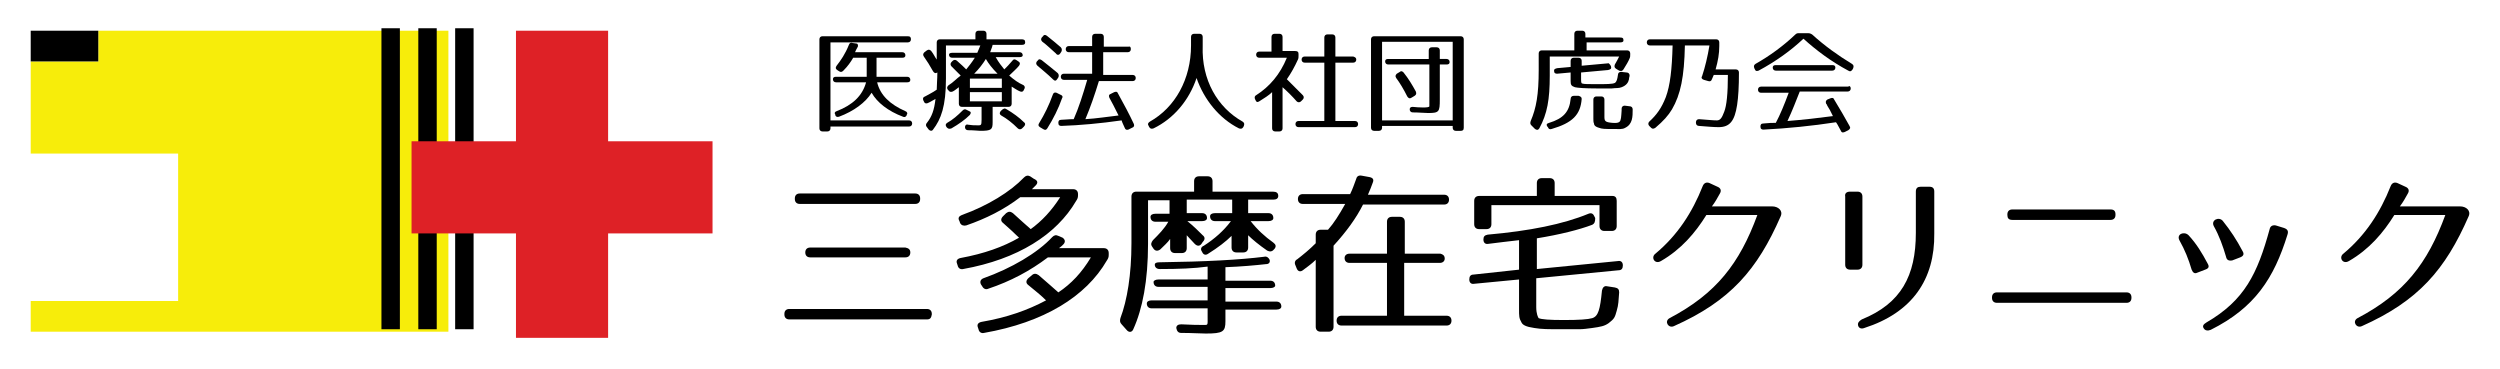 <?xml version="1.0" encoding="utf-8"?>
<!-- Generator: Adobe Illustrator 19.2.1, SVG Export Plug-In . SVG Version: 6.00 Build 0)  -->
<!DOCTYPE svg PUBLIC "-//W3C//DTD SVG 1.1//EN" "http://www.w3.org/Graphics/SVG/1.1/DTD/svg11.dtd">
<svg version="1.1" id="レイヤー_1" xmlns="http://www.w3.org/2000/svg" xmlns:xlink="http://www.w3.org/1999/xlink" x="0px"
	 y="0px" viewBox="0 0 407 60" enable-background="new 0 0 407 60" xml:space="preserve">
<g>
	<path d="M148.3,6.4c0,0.3-0.2,0.5-0.5,0.5h-12.6v12.7H148c0.3,0,0.5,0.2,0.5,0.5c0,0.3-0.2,0.5-0.5,0.5h-12.8v0.3
		c0,0.3-0.2,0.5-0.5,0.5h-0.8c-0.3,0-0.5-0.2-0.5-0.5V6.4c0-0.3,0.2-0.5,0.5-0.5h13.9C148.2,5.9,148.3,6.1,148.3,6.4z M139.6,7.7
		c-0.2,0.3-0.3,0.6-0.4,0.8h7.7c0.3,0,0.5,0.2,0.5,0.5c0,0.3-0.2,0.4-0.5,0.4h-4.2v3.1h5c0.3,0,0.5,0.2,0.5,0.5
		c0,0.3-0.2,0.4-0.5,0.4h-4.9c0.5,2.1,2.1,3.6,4.6,4.7c0.3,0.1,0.4,0.4,0.2,0.6l0,0.1c-0.2,0.3-0.4,0.3-0.6,0.2
		c-2.4-0.9-4.2-2.3-5.1-3.9c-1,1.6-2.9,3-5.3,3.9c-0.3,0.1-0.5,0-0.6-0.2l0-0.1c-0.2-0.3-0.1-0.5,0.2-0.6c2.6-1,4.2-2.5,4.8-4.7
		h-4.9c-0.3,0-0.5-0.2-0.5-0.5c0-0.3,0.2-0.4,0.5-0.4h5V9.4h-2.2c-0.4,0.7-0.9,1.4-1.6,2.1c-0.2,0.2-0.4,0.3-0.7,0.1l-0.3-0.2
		c-0.3-0.2-0.3-0.4-0.1-0.7c0.7-0.9,1.4-1.9,2-3.4c0.1-0.3,0.3-0.4,0.6-0.3l0.7,0.1C139.6,7.1,139.8,7.4,139.6,7.7z"/>
	<path d="M166.9,6.9c0,0.3-0.2,0.4-0.5,0.4h-4.8c0,0.1-0.1,0.4-0.4,1.2h4.8c0.3,0,0.5,0.2,0.5,0.5c0,0.2-0.2,0.3-0.5,0.3h-3.9
		c0.5,0.9,1,1.5,1.4,2c0.4-0.4,0.8-0.8,1.3-1.4c0.2-0.3,0.4-0.3,0.7-0.1l0.3,0.2c0.3,0.2,0.3,0.4,0.1,0.7c-0.4,0.5-1,1-1.6,1.6
		c0.8,0.7,1.5,1.2,2.2,1.5c0.3,0.1,0.4,0.4,0.3,0.6l-0.1,0.2c-0.1,0.3-0.3,0.4-0.6,0.3c-0.5-0.2-0.9-0.5-1.4-0.8v2.8
		c0,0.3-0.2,0.5-0.5,0.5h-2.6v2.5c0,1.2-0.2,1.4-2,1.4c-0.3,0-1-0.1-2-0.1c-0.3,0-0.5-0.2-0.5-0.5c0-0.3,0.2-0.5,0.5-0.4
		c0.6,0.1,1,0.1,1.4,0.1c0.7,0,0.8,0.1,0.8-0.9v-2.1h-3.2c-0.3,0-0.5-0.2-0.5-0.5v-2.7c-0.3,0.2-0.6,0.5-1,0.7
		c-0.3,0.1-0.5,0.1-0.7-0.2l-0.1-0.1c-0.2-0.3-0.1-0.5,0.1-0.7c0.8-0.5,1.2-1,2-1.6c-0.6-0.6-1.1-1.1-1.5-1.5
		c-0.2-0.2-0.2-0.5,0-0.7l0.2-0.2c0.2-0.2,0.5-0.2,0.7,0c0.7,0.6,1.2,1.1,1.5,1.4c0.4-0.5,0.9-1.1,1.4-1.9h-3.7
		c-0.3,0-0.5-0.2-0.5-0.5c0-0.2,0.2-0.3,0.5-0.3h4.1c0.2-0.5,0.4-0.9,0.5-1.2h-5.6v5.4c0,4.5-0.8,6.6-2.1,8.3
		c-0.2,0.3-0.5,0.2-0.7,0l-0.3-0.4c-0.2-0.2-0.2-0.5,0-0.7c0.8-1,1.2-2.1,1.4-3.9c-0.4,0.2-0.8,0.5-1.3,0.7c-0.3,0.1-0.5,0-0.6-0.3
		l-0.1-0.2c-0.1-0.3,0-0.5,0.3-0.6c0.5-0.3,1.2-0.6,1.9-1.1c0-0.8,0.1-1.7,0.1-2.7v-0.1c-0.3,0.2-0.5,0.1-0.7-0.2
		c-0.5-0.9-1-1.7-1.5-2.4c-0.2-0.3-0.1-0.5,0.1-0.7l0.4-0.3c0.3-0.2,0.5-0.1,0.7,0.1c0.4,0.5,0.6,1,0.9,1.4V6.9
		c0-0.3,0.2-0.5,0.5-0.5h5.8V5.5c0-0.3,0.2-0.5,0.5-0.5h0.8c0.3,0,0.5,0.2,0.5,0.5v0.9h5.7C166.7,6.4,166.9,6.5,166.9,6.9z
		 M157.9,18.7c-0.8,0.8-1.8,1.5-3,2.2c-0.3,0.1-0.5,0.1-0.7-0.1l-0.1-0.1c-0.2-0.3-0.2-0.5,0.1-0.7c0.9-0.5,1.7-1.2,2.5-2
		c0.2-0.2,0.4-0.3,0.7-0.1l0.4,0.2C158.1,18.2,158.1,18.4,157.9,18.7z M163.1,12.8h-5.2v1.5h5.2V12.8z M163.1,15h-5.2v1.5h5.2V15z
		 M160.5,9.6c-0.5,0.8-1.1,1.6-1.9,2.4h3.8C161.5,11.1,160.9,10.3,160.5,9.6z M163.9,17.8c1,0.6,2,1.3,2.8,2.1
		c0.3,0.2,0.2,0.5,0,0.7l-0.3,0.3c-0.2,0.2-0.5,0.2-0.7,0c-0.9-0.9-1.8-1.6-2.7-2.1c-0.3-0.2-0.3-0.4-0.1-0.7l0.1-0.1
		C163.4,17.6,163.6,17.6,163.9,17.8z"/>
	<path d="M169.6,9.8c1,0.8,1.9,1.5,2.6,2.1c0.2,0.2,0.2,0.5,0.1,0.7l-0.2,0.3c-0.2,0.3-0.4,0.3-0.7,0c-0.8-0.8-1.7-1.5-2.5-2.2
		c-0.2-0.2-0.3-0.4-0.1-0.7l0.2-0.2C169.1,9.6,169.3,9.6,169.6,9.8z M172.9,16c-0.6,1.7-1.4,3.3-2.4,4.9c-0.2,0.3-0.4,0.3-0.7,0.1
		l-0.5-0.3c-0.3-0.2-0.3-0.4-0.1-0.7c0.8-1.3,1.6-2.9,2.2-4.6c0.1-0.3,0.3-0.4,0.6-0.3l0.6,0.3C172.9,15.5,173.1,15.7,172.9,16z
		 M170.4,5.8c0.9,0.7,1.6,1.3,2.3,1.9c0.2,0.2,0.2,0.5,0.1,0.7l-0.2,0.3c-0.2,0.3-0.5,0.3-0.7,0c-0.8-0.7-1.5-1.4-2.2-1.9
		c-0.2-0.2-0.3-0.4-0.1-0.7l0.2-0.2C169.9,5.7,170.1,5.6,170.4,5.8z M184.1,8c0,0.3-0.2,0.5-0.5,0.5h-4v3.7h4.8
		c0.3,0,0.5,0.2,0.5,0.5s-0.2,0.5-0.5,0.5h-5.5c-0.7,2.3-1.4,4.3-2.2,6.2c1.8-0.1,3.6-0.4,5.4-0.6c-0.6-1.2-1.1-2.2-1.5-2.9
		c-0.1-0.3-0.1-0.5,0.2-0.6l0.6-0.3c0.3-0.1,0.5-0.1,0.6,0.2c1,1.8,1.9,3.5,2.6,5c0.1,0.3,0,0.5-0.3,0.6l-0.6,0.3
		c-0.3,0.1-0.5,0-0.6-0.3c-0.2-0.5-0.4-0.8-0.5-1.2c-3.5,0.5-6.8,0.8-9.8,0.9c-0.3,0-0.5-0.1-0.5-0.5c0-0.3,0.1-0.5,0.5-0.5
		c0.5,0,1.1-0.1,2-0.1c0.8-1.8,1.5-4,2.2-6.4h-3.8c-0.3,0-0.5-0.2-0.5-0.5s0.2-0.5,0.5-0.5h4.6V8.5H174c-0.3,0-0.5-0.2-0.5-0.5
		c0-0.3,0.2-0.5,0.5-0.5h3.8V6c0-0.3,0.2-0.5,0.5-0.5h0.9c0.3,0,0.5,0.2,0.5,0.5v1.6h4C184,7.5,184.1,7.7,184.1,8z"/>
	<path d="M202.3,19.8c0.3,0.2,0.3,0.4,0.2,0.7l-0.1,0.2c-0.2,0.3-0.4,0.3-0.7,0.2c-3.2-1.6-5.7-4.7-6.9-8.2c-1.2,3.6-3.7,6.6-7,8.2
		c-0.3,0.1-0.5,0.1-0.7-0.2l-0.1-0.2c-0.2-0.3-0.1-0.5,0.2-0.7c4.1-2.3,6.7-6.9,6.7-12.4V6c0-0.3,0.2-0.5,0.5-0.5h0.9
		c0.3,0,0.5,0.2,0.5,0.5v1.5C195.6,13,198.2,17.5,202.3,19.8z"/>
	<path d="M211.4,8.8v0.3c0,0.2,0,0.4-0.1,0.6c-0.5,1.1-1.1,2.2-1.8,3.2c1,1,1.9,1.9,2.6,2.6c0.2,0.2,0.2,0.5,0,0.7l-0.3,0.3
		c-0.2,0.2-0.5,0.2-0.7,0c-0.7-0.8-1.5-1.6-2.3-2.3v6.7c0,0.3-0.2,0.5-0.5,0.5h-0.7c-0.3,0-0.5-0.2-0.5-0.5V15
		c-0.5,0.5-1.3,1-2.1,1.5c-0.3,0.2-0.5,0.1-0.6-0.2l-0.1-0.2c-0.1-0.3,0-0.5,0.2-0.6c2.2-1.4,3.9-3.4,5-6.1h-4.5
		c-0.3,0-0.5-0.2-0.5-0.5v0c0-0.3,0.2-0.5,0.5-0.5h2V6c0-0.3,0.2-0.5,0.5-0.5h0.8c0.3,0,0.5,0.2,0.5,0.5v2.3h2
		C211.3,8.3,211.4,8.5,211.4,8.8z M220.8,9.7c0,0.3-0.2,0.5-0.5,0.5h-2.9v9.5h3.2c0.3,0,0.5,0.2,0.5,0.5v0c0,0.3-0.2,0.5-0.5,0.5
		h-9.2c-0.3,0-0.5-0.2-0.5-0.5v0c0-0.3,0.2-0.5,0.5-0.5h4.2v-9.5h-3.2c-0.3,0-0.5-0.2-0.5-0.5c0-0.3,0.2-0.5,0.5-0.5h3.2V6.1
		c0-0.3,0.2-0.5,0.5-0.5h0.8c0.3,0,0.5,0.2,0.5,0.5v3.1h2.9C220.6,9.3,220.8,9.4,220.8,9.7z"/>
	<path d="M237.8,21.3H237c-0.3,0-0.5-0.2-0.5-0.5v-0.3H225v0.3c0,0.3-0.2,0.5-0.5,0.5h-0.8c-0.3,0-0.5-0.2-0.5-0.5V6.4
		c0-0.3,0.2-0.5,0.5-0.5h14.1c0.3,0,0.5,0.2,0.5,0.5v14.4C238.3,21.2,238.1,21.3,237.8,21.3z M236.5,6.8H225v12.8h11.5V6.8z
		 M236,10.1c0,0.3-0.2,0.4-0.5,0.4h-1.1v5.7c0,2-0.1,2.2-1.9,2.2c-0.6,0-1.5-0.1-2.5-0.1c-0.3,0-0.5-0.2-0.5-0.5
		c0-0.3,0.2-0.4,0.5-0.4c0.9,0.1,2.7,0.2,2.7-0.1v-6.8H226c-0.3,0-0.5-0.2-0.5-0.5c0-0.3,0.2-0.4,0.5-0.4h6.6V8.2
		c0-0.3,0.2-0.5,0.5-0.5h0.8c0.3,0,0.5,0.2,0.5,0.5v1.4h1.1C235.8,9.6,236,9.8,236,10.1z M228.5,11.8c0.8,1,1.4,2,2,3.1
		c0.1,0.3,0.1,0.5-0.2,0.7l-0.5,0.3c-0.3,0.2-0.5,0.1-0.7-0.2c-0.6-1.2-1.2-2.2-1.8-3c-0.2-0.3-0.1-0.5,0.1-0.7l0.5-0.3
		C228.1,11.5,228.3,11.6,228.5,11.8z"/>
	<path d="M264.3,6.6c0,0.2-0.2,0.3-0.5,0.3h-5.5v1.3h6.6c0.3,0,0.5,0.2,0.5,0.5v0.2c0,0.2,0,0.4-0.1,0.6c-0.2,0.5-0.5,1-1,1.8
		c-0.2,0.3-0.4,0.3-0.7,0.2l-0.5-0.3c-0.3-0.2-0.3-0.4-0.2-0.7c0.3-0.5,0.5-0.9,0.7-1.3h-11.3v3.1c0,3.9-0.4,6.2-1.7,8.6
		c-0.2,0.3-0.4,0.3-0.7,0.1l-0.6-0.6c-0.2-0.2-0.2-0.4-0.1-0.7c0.9-2.1,1.3-4.3,1.3-8.3V8.7c0-0.3,0.2-0.5,0.5-0.5h5.3V5.5
		c0-0.3,0.2-0.5,0.5-0.5h0.8c0.3,0,0.5,0.2,0.5,0.5v0.6h5.5C264.2,6.1,264.3,6.2,264.3,6.6z M257.5,16.1c-0.2,2.6-1.5,3.9-4.9,4.9
		c-0.3,0.1-0.5,0-0.6-0.3l-0.1-0.1c-0.2-0.3-0.1-0.5,0.3-0.6c2.3-0.7,3.3-1.8,3.5-3.9c0-0.3,0.2-0.5,0.5-0.5l0.8,0
		C257.3,15.7,257.5,15.8,257.5,16.1z M262.3,11c0,0.2-0.1,0.3-0.5,0.4l-4.4,0.4V13c0,0.5,0.1,0.6,0.2,0.6c0.3,0.1,1,0.1,2.3,0.1
		c1.6,0,2.6,0,3-0.2c0.3-0.2,0.4-0.6,0.5-1.3c0-0.3,0.2-0.5,0.5-0.5l0.9,0.1c0.3,0,0.5,0.2,0.5,0.5c0,0.2-0.1,0.3-0.1,0.6
		c-0.1,0.5-0.4,1-1.2,1.3c-0.5,0.2-0.9,0.1-1.6,0.2c-0.4,0-1.8,0-2.4,0c-2,0-3.2-0.1-3.6-0.2c-0.6-0.2-0.7-0.4-0.7-1v-1.4l-2.2,0.2
		c-0.3,0-0.5-0.1-0.5-0.5c0-0.2,0.1-0.3,0.5-0.4l2.2-0.2v-1c0-0.3,0.2-0.5,0.5-0.5h0.8c0.3,0,0.5,0.2,0.5,0.5v0.8l4.4-0.4
		C262.1,10.5,262.3,10.7,262.3,11z M262.5,20c1.2,0.1,1.3-0.2,1.4-0.8c0-0.1,0.1-0.8,0.1-1.2v-0.3c0-0.3,0.2-0.5,0.5-0.5l0.8,0.1
		c0.3,0,0.5,0.2,0.5,0.5c0,1.2,0,2.4-1.2,3c-0.5,0.3-1,0.2-2.1,0.2c-1.2,0-1.7,0-2.2-0.2c-0.7-0.2-0.8-0.5-0.8-0.7
		c-0.1-0.2-0.1-0.5-0.1-0.8v-3.1c0-0.3,0.2-0.5,0.5-0.5h0.8c0.3,0,0.5,0.2,0.5,0.5V19C261.2,19.7,261.3,19.9,262.5,20z"/>
	<path d="M279.3,11.3h3.3c0.3,0,0.5,0.2,0.5,0.5c0,2.3-0.1,4-0.3,5.3c-0.4,2.6-1.2,3.6-3,3.6c-0.8,0-1.9-0.1-3.2-0.2
		c-0.3,0-0.5-0.2-0.5-0.5v-0.1c0-0.3,0.2-0.5,0.5-0.5c1.4,0.1,2.3,0.2,2.9,0.2c0.5,0,0.8-0.3,1.2-1.4c0.4-1,0.6-3,0.6-6H279
		l-0.3,0.7c-0.1,0.3-0.3,0.4-0.6,0.3l-0.7-0.2c-0.3-0.1-0.5-0.3-0.3-0.6c0.5-1.5,0.9-3.2,1.2-5h-4c-0.1,5.1-0.7,8-2.1,10.4
		c-0.6,1-1.4,1.9-2.7,3c-0.3,0.2-0.5,0.2-0.7,0l-0.3-0.3c-0.2-0.2-0.2-0.5,0-0.7c1.2-1.1,2-2.2,2.7-4c0.7-1.9,1-4.5,1.1-8.4h-3.7
		c-0.3,0-0.5-0.2-0.5-0.5v0c0-0.3,0.2-0.5,0.5-0.5h10.8c0.3,0,0.5,0.2,0.5,0.5v0.6C279.9,8.7,279.7,9.9,279.3,11.3z"/>
	<path d="M295,5.6c2.1,1.9,4.2,3.4,6.5,4.8c0.3,0.2,0.3,0.4,0.2,0.7l-0.1,0.2c-0.2,0.3-0.4,0.4-0.7,0.2c-2.8-1.5-5.2-3.3-7.3-5.2
		c-2,1.9-4.5,3.7-7.3,5.2c-0.3,0.1-0.5,0.1-0.6-0.2l-0.1-0.2c-0.1-0.3-0.1-0.5,0.2-0.7c2.3-1.3,4.5-2.9,6.5-4.8
		c0.2-0.2,0.4-0.2,0.6-0.2h1.4C294.7,5.4,294.8,5.5,295,5.6z M301.3,14.4c0,0.3-0.2,0.5-0.5,0.5H293c-0.6,1.5-1.2,3.1-2,4.8
		c2.6-0.2,5.1-0.5,7.4-0.8c-0.2-0.4-0.4-0.8-0.5-1c-0.3-0.5-0.5-0.8-0.5-0.9l-0.1-0.1c-0.1-0.3-0.1-0.5,0.2-0.7l0.5-0.2
		c0.3-0.1,0.5-0.1,0.6,0.2c0.9,1.5,1.8,3,2.5,4.3c0.2,0.3,0.1,0.5-0.2,0.7l-0.6,0.3c-0.3,0.1-0.5,0.1-0.6-0.2
		c-0.3-0.5-0.5-1-0.8-1.4c-3.9,0.6-7.9,1-11.8,1.2c-0.3,0-0.5-0.1-0.5-0.5c0-0.3,0.1-0.5,0.5-0.5c0.9-0.1,1.5-0.1,2-0.1
		c0.7-1.3,1.4-3,2.1-4.9h-4.5c-0.3,0-0.5-0.2-0.5-0.5c0-0.3,0.2-0.5,0.5-0.5h14.2C301.1,13.9,301.3,14.1,301.3,14.4z M298.8,11
		c0,0.3-0.2,0.5-0.5,0.5h-9.2c-0.3,0-0.5-0.2-0.5-0.5c0-0.3,0.2-0.4,0.5-0.4h9.2C298.6,10.6,298.8,10.7,298.8,11z"/>
</g>
<g>
	<path d="M150.9,52h-22.4c-0.5,0-0.8-0.3-0.8-0.8v-0.1c0-0.5,0.3-0.8,0.8-0.8h22.4c0.5,0,0.8,0.3,0.8,0.8v0.1
		C151.6,51.8,151.4,52,150.9,52z M149,33.2h-18.8c-0.5,0-0.8-0.3-0.8-0.8v-0.1c0-0.5,0.3-0.8,0.8-0.8H149c0.5,0,0.8,0.3,0.8,0.8v0.1
		C149.8,32.9,149.5,33.2,149,33.2z M148.2,41.1c0,0.5-0.3,0.8-0.8,0.8h-15.5c-0.5,0-0.8-0.3-0.8-0.8s0.3-0.8,0.8-0.8h15.5
		C147.9,40.4,148.2,40.6,148.2,41.1z"/>
	<path d="M168.6,30.2l-0.6,0.6h6.7c0.5,0,0.8,0.3,0.8,0.8v0.2c0,0.4-0.1,0.6-0.3,0.9c-3.2,5.5-9.5,9.5-18.4,11.1
		c-0.4,0.1-0.8-0.1-0.9-0.6l-0.1-0.3c-0.2-0.5,0.1-0.8,0.6-0.9c3.8-0.7,6.9-1.8,9.5-3.3c-0.8-0.8-1.7-1.6-2.6-2.4
		c-0.4-0.3-0.4-0.7,0-1.1l0.5-0.5c0.4-0.3,0.7-0.3,1.1,0c1.1,1,2.2,2,2.9,2.6c1.8-1.3,3.4-3,4.8-5.2h-6.5c-2.6,2-5.6,3.5-8.8,4.6
		c-0.4,0.1-0.8,0-1-0.4l-0.1-0.3c-0.3-0.5-0.1-0.8,0.4-1c4.2-1.5,7.9-3.8,10.1-6.1c0.3-0.3,0.6-0.4,1-0.2l0.6,0.4
		C169,29.4,169,29.8,168.6,30.2z M173.1,39.8c-0.2,0.2-0.4,0.4-0.7,0.6h7.3c0.5,0,0.8,0.3,0.8,0.8v0.3c0,0.4-0.1,0.6-0.3,0.9
		c-3.4,5.9-10.3,10.1-20,11.8c-0.4,0.1-0.8-0.1-0.9-0.6l-0.1-0.3c-0.2-0.5,0.1-0.8,0.6-0.9c4.1-0.7,7.5-1.9,10.5-3.5
		c-0.8-0.8-1.8-1.6-2.9-2.5c-0.4-0.3-0.4-0.7,0-1.1l0.6-0.5c0.3-0.3,0.7-0.3,1.1,0c1.3,1.1,2.5,2.2,3.2,2.8c2.1-1.4,3.8-3.2,5.3-5.7
		h-7c-2.9,2.2-6.1,3.9-9.7,5.1c-0.4,0.2-0.8,0-1-0.4l-0.2-0.3c-0.2-0.4-0.1-0.8,0.4-1c4.5-1.6,8.8-4.1,11.2-6.7
		c0.3-0.3,0.6-0.4,1-0.2l0.7,0.3C173.4,39,173.5,39.4,173.1,39.8z"/>
	<path d="M208.1,31.9c0,0.4-0.3,0.6-0.8,0.6h-4.1v2.2h3.3c0.5,0,0.8,0.3,0.8,0.8c0,0.3-0.3,0.5-0.8,0.5h-2.9
		c1.1,1.4,2.3,2.5,3.7,3.5c0.4,0.3,0.5,0.6,0.2,1l-0.1,0.1c-0.3,0.4-0.7,0.4-1.1,0.2c-1.3-0.9-2.4-1.8-3.1-2.5v2
		c0,0.5-0.3,0.8-0.8,0.8h-1.1c-0.5,0-0.8-0.3-0.8-0.8v-1.9c-0.9,0.9-2.2,1.9-3.8,2.9c-0.4,0.3-0.8,0.2-1-0.3l0,0
		c-0.3-0.4-0.2-0.8,0.3-1c1.7-1.1,3.2-2.4,4.4-4h-2.6c-0.5,0-0.8-0.3-0.8-0.8c0-0.3,0.3-0.5,0.8-0.5h2.8v-2.2h-7.4v2.2h2.5
		c0.5,0,0.8,0.3,0.8,0.8c0,0.3-0.3,0.5-0.8,0.5h-2.4c1,0.8,1.8,1.6,2.5,2.3c0.4,0.3,0.4,0.7,0,1.1l-0.2,0.3c-0.3,0.4-0.7,0.4-1.1,0
		c-0.5-0.5-0.9-1-1.3-1.4v2.1c0,0.5-0.3,0.8-0.8,0.8h-1.1c-0.5,0-0.8-0.3-0.8-0.8v-1.5c-0.4,0.6-1,1.1-1.6,1.7
		c-0.4,0.3-0.8,0.3-1.1-0.1l-0.2-0.3c-0.3-0.4-0.2-0.7,0.1-1.1c0.9-0.9,1.9-1.9,2.5-3h-2.1c-0.5,0-0.8-0.3-0.8-0.8
		c0-0.3,0.3-0.5,0.8-0.5h2.3v-2.2h-3.5v7.1c0,6-0.9,10.6-2.4,13.9c-0.2,0.5-0.7,0.6-1.1,0.1l-0.8-0.9c-0.3-0.3-0.3-0.6-0.2-1
		c1.1-2.9,1.8-7.1,1.8-12.2v-7.6c0-0.5,0.3-0.8,0.8-0.8h9.4v-1.7c0-0.5,0.3-0.8,0.8-0.8h1.4c0.5,0,0.8,0.3,0.8,0.8v1.7h9.8
		C207.8,31.2,208.1,31.4,208.1,31.9z M188.8,43.8c-0.5,0-0.8-0.3-0.8-0.7c0-0.3,0.3-0.4,0.8-0.4c7.4-0.1,13-0.4,17-0.9
		c0.4-0.1,0.7,0.1,0.9,0.5c0.1,0.4-0.1,0.7-0.6,0.7c-1.8,0.2-4,0.4-6.6,0.5v2.2h7.3c0.5,0,0.8,0.3,0.8,0.8c0,0.2-0.3,0.4-0.8,0.4
		h-7.3v2.2h8.3c0.5,0,0.8,0.3,0.8,0.8c0,0.3-0.3,0.5-0.8,0.5h-8.3v1.9c0,1.7-0.4,2-3.2,2c-0.9,0-2.2-0.1-4-0.1
		c-0.5,0-0.7-0.3-0.8-0.8c0-0.4,0.3-0.6,0.8-0.6c1.7,0.1,2.9,0.1,3.6,0.1c0.8,0,0.7,0.1,0.7-1.3v-1.4h-9.1c-0.5,0-0.8-0.3-0.8-0.8
		c0-0.3,0.3-0.5,0.8-0.5h9.1v-2.2h-8c-0.5,0-0.8-0.3-0.8-0.8c0-0.2,0.3-0.4,0.8-0.4h8v-2.1C194.4,43.7,191.9,43.8,188.8,43.8z"/>
	<path d="M223.5,29.7c-0.2,0.6-0.5,1.3-0.8,2h12.4c0.5,0,0.8,0.3,0.8,0.8c0,0.5-0.3,0.8-0.8,0.8h-13.2c-1.1,2.2-2.7,4.4-4.8,6.7
		v13.2c0,0.5-0.3,0.8-0.8,0.8H215c-0.5,0-0.8-0.3-0.8-0.8V42.3c-0.6,0.6-1.3,1.1-2.1,1.7c-0.4,0.3-0.8,0.2-1-0.3l-0.2-0.5
		c-0.2-0.4-0.1-0.8,0.3-1c0.9-0.7,1.9-1.5,3-2.6v-1.4c0-0.5,0.3-0.8,0.8-0.8h1.2c0.9-1,1.8-2.4,2.8-4.2h-6.9c-0.5,0-0.8-0.3-0.8-0.8
		c0-0.5,0.3-0.8,0.8-0.8h7.7c0.4-0.8,0.7-1.7,1-2.5c0.1-0.4,0.4-0.6,0.9-0.5l1.1,0.2C223.5,28.9,223.7,29.2,223.5,29.7z M235.2,42.1
		c0,0.4-0.3,0.7-0.8,0.7h-5.8v8.6h6.9c0.5,0,0.8,0.3,0.8,0.8s-0.3,0.8-0.8,0.8h-17.1c-0.5,0-0.8-0.3-0.8-0.8s0.3-0.8,0.8-0.8h7.4
		v-8.6h-6.1c-0.5,0-0.8-0.3-0.8-0.8c0-0.4,0.3-0.7,0.8-0.7h6.1v-5.2c0-0.5,0.3-0.8,0.8-0.8h1.3c0.5,0,0.8,0.3,0.8,0.8v5.2h5.8
		C234.9,41.4,235.2,41.6,235.2,42.1z"/>
	<path d="M259.2,36.6c-2.1,0.8-5.3,1.6-9,2.2v5l13.2-1.3c0.5-0.1,0.8,0.2,0.8,0.7c0,0.5-0.2,0.8-0.7,0.8l-13.4,1.3V50
		c0,1.1,0.3,1.7,0.4,1.8l0,0c0.5,0.2,1.7,0.3,4.1,0.3c2.5,0,3.9-0.1,4.6-0.3c1-0.3,1.3-1.4,1.6-4.5c0.1-0.5,0.4-0.8,0.8-0.7l1.3,0.2
		c0.5,0.1,0.7,0.3,0.7,0.8c-0.1,1.3-0.1,2-0.4,3c-0.3,1.1-0.4,1.3-1.3,2c-0.7,0.5-1.3,0.6-2.7,0.8c-0.7,0.1-1.5,0.2-2.1,0.2h-2.7
		c-2.4,0-3.4,0-4.6-0.2c-1.4-0.2-1.9-0.5-2.1-0.9c-0.4-0.7-0.4-1-0.4-2.2v-4.8l-7.3,0.7c-0.5,0.1-0.8-0.2-0.8-0.7
		c0-0.5,0.2-0.8,0.7-0.8l7.4-0.8v-4.8c-1.7,0.2-3.5,0.4-5,0.6c-0.5,0.1-0.8-0.2-0.8-0.7c0-0.5,0.2-0.7,0.7-0.8
		c6.8-0.6,12.3-1.7,16.4-3.4c0.5-0.2,0.8,0,1,0.5l0.1,0.2C259.7,36.1,259.6,36.4,259.2,36.6z M263.2,32.7v4.1c0,0.5-0.3,0.8-0.8,0.8
		h-1.2c-0.5,0-0.8-0.3-0.8-0.8v-3.4h-17.6v3.1c0,0.5-0.3,0.8-0.8,0.8h-1.2c-0.5,0-0.8-0.3-0.8-0.8v-3.8c0-0.5,0.3-0.8,0.8-0.8h9.4
		v-2.1c0-0.5,0.3-0.8,0.8-0.8h1.3c0.5,0,0.8,0.3,0.8,0.8v2.1h9.4C263,31.9,263.2,32.2,263.2,32.7z"/>
	<path d="M289.9,35.2c-3.8,8.7-8.2,13.8-17.4,17.9c-0.9,0.4-1.6-0.8-0.7-1.3c7.6-4,11.4-8.9,14.3-16.8h-8.3
		c-1.8,2.9-4.1,5.6-7.4,7.5c-1,0.6-1.7-0.6-0.9-1.2c3.6-3,6-6.7,7.7-11c0.2-0.5,0.6-0.7,1.1-0.5l1.3,0.6c0.5,0.2,0.7,0.6,0.4,1.1
		c-0.4,0.7-0.7,1.3-1.3,2.1l9.8,0C289.5,33.6,290.3,34.3,289.9,35.2z"/>
	<path d="M301.2,31.2h1.2c0.5,0,0.8,0.3,0.8,0.8v11.1c0,0.5-0.3,0.8-0.8,0.8h-1.2c-0.5,0-0.8-0.3-0.8-0.8V32
		C300.3,31.5,300.6,31.2,301.2,31.2z M303.5,53.4c-0.5,0.2-0.9,0-1-0.4c-0.1-0.4,0.1-0.7,0.6-1c6.4-2.6,8.8-7.1,8.8-14.1v-6.7
		c0-0.6,0.3-0.8,0.8-0.8h1.4c0.6,0,0.8,0.3,0.8,0.8V38C315,45.5,311.3,50.9,303.5,53.4z"/>
	<path d="M325.1,47.6h21.1c0.5,0,0.8,0.3,0.8,0.8v0.1c0,0.5-0.3,0.8-0.8,0.8h-21.1c-0.5,0-0.8-0.3-0.8-0.8v-0.1
		C324.3,47.9,324.6,47.6,325.1,47.6z M327.6,34.1h16c0.6,0,0.8,0.3,0.8,0.8V35c0,0.5-0.3,0.8-0.8,0.8h-16c-0.6,0-0.8-0.3-0.8-0.8
		v-0.1C326.8,34.4,327.1,34.1,327.6,34.1z"/>
	<path d="M356.8,43.9c-0.5-1.7-1.1-3.2-2-4.8c-0.5-1,0.8-1.5,1.5-0.8c1.3,1.4,2.2,2.9,3.1,4.6c0.3,0.5,0.2,0.8-0.4,1l-1.3,0.5
		C357.3,44.6,357,44.4,356.8,43.9z M372.4,38.2c-2.2,7.1-5.3,11.9-12.5,15.5c-0.5,0.2-0.9,0.1-1.1-0.2c-0.3-0.4-0.1-0.7,0.4-1
		c6.2-3.6,8.3-7.9,10.3-15.2c0.1-0.5,0.5-0.7,1-0.6l1.3,0.4C372.4,37.3,372.6,37.6,372.4,38.2z M362.4,41.8c-0.5-1.7-1.1-3.4-2-5
		c-0.5-1,0.9-1.6,1.5-0.8c1.2,1.5,2.2,3,3.2,4.9c0.3,0.5,0.1,0.8-0.4,1l-1.3,0.5C362.8,42.5,362.5,42.3,362.4,41.8z"/>
	<path d="M401.9,35.2c-3.8,8.7-8.2,13.8-17.4,17.9c-0.9,0.4-1.6-0.8-0.7-1.3c7.6-4,11.4-8.9,14.3-16.8h-8.3
		c-1.8,2.9-4.1,5.6-7.4,7.5c-1,0.6-1.7-0.6-0.9-1.2c3.6-3,6-6.7,7.7-11c0.2-0.5,0.6-0.7,1.1-0.5l1.3,0.6c0.5,0.2,0.7,0.6,0.4,1.1
		c-0.4,0.7-0.7,1.3-1.3,2.1l9.8,0C401.5,33.6,402.3,34.3,401.9,35.2z"/>
</g>
<g>
	<polygon fill="#F7ED0A" points="16,5 16,10 5,10 5,25 29,25 29,49 5,49 5,54 73,54 73,5 	"/>
	<rect x="5" y="5" width="11" height="5"/>
</g>
<rect x="74.1" y="4.6" width="3" height="49"/>
<rect x="68.1" y="4.6" width="3" height="49"/>
<rect x="62.1" y="4.6" width="3" height="49"/>
<polygon fill="#DE2126" points="116,23 99,23 99,5 84,5 84,23 67,23 67,38 84,38 84,55 99,55 99,38 116,38 "/>
</svg>
